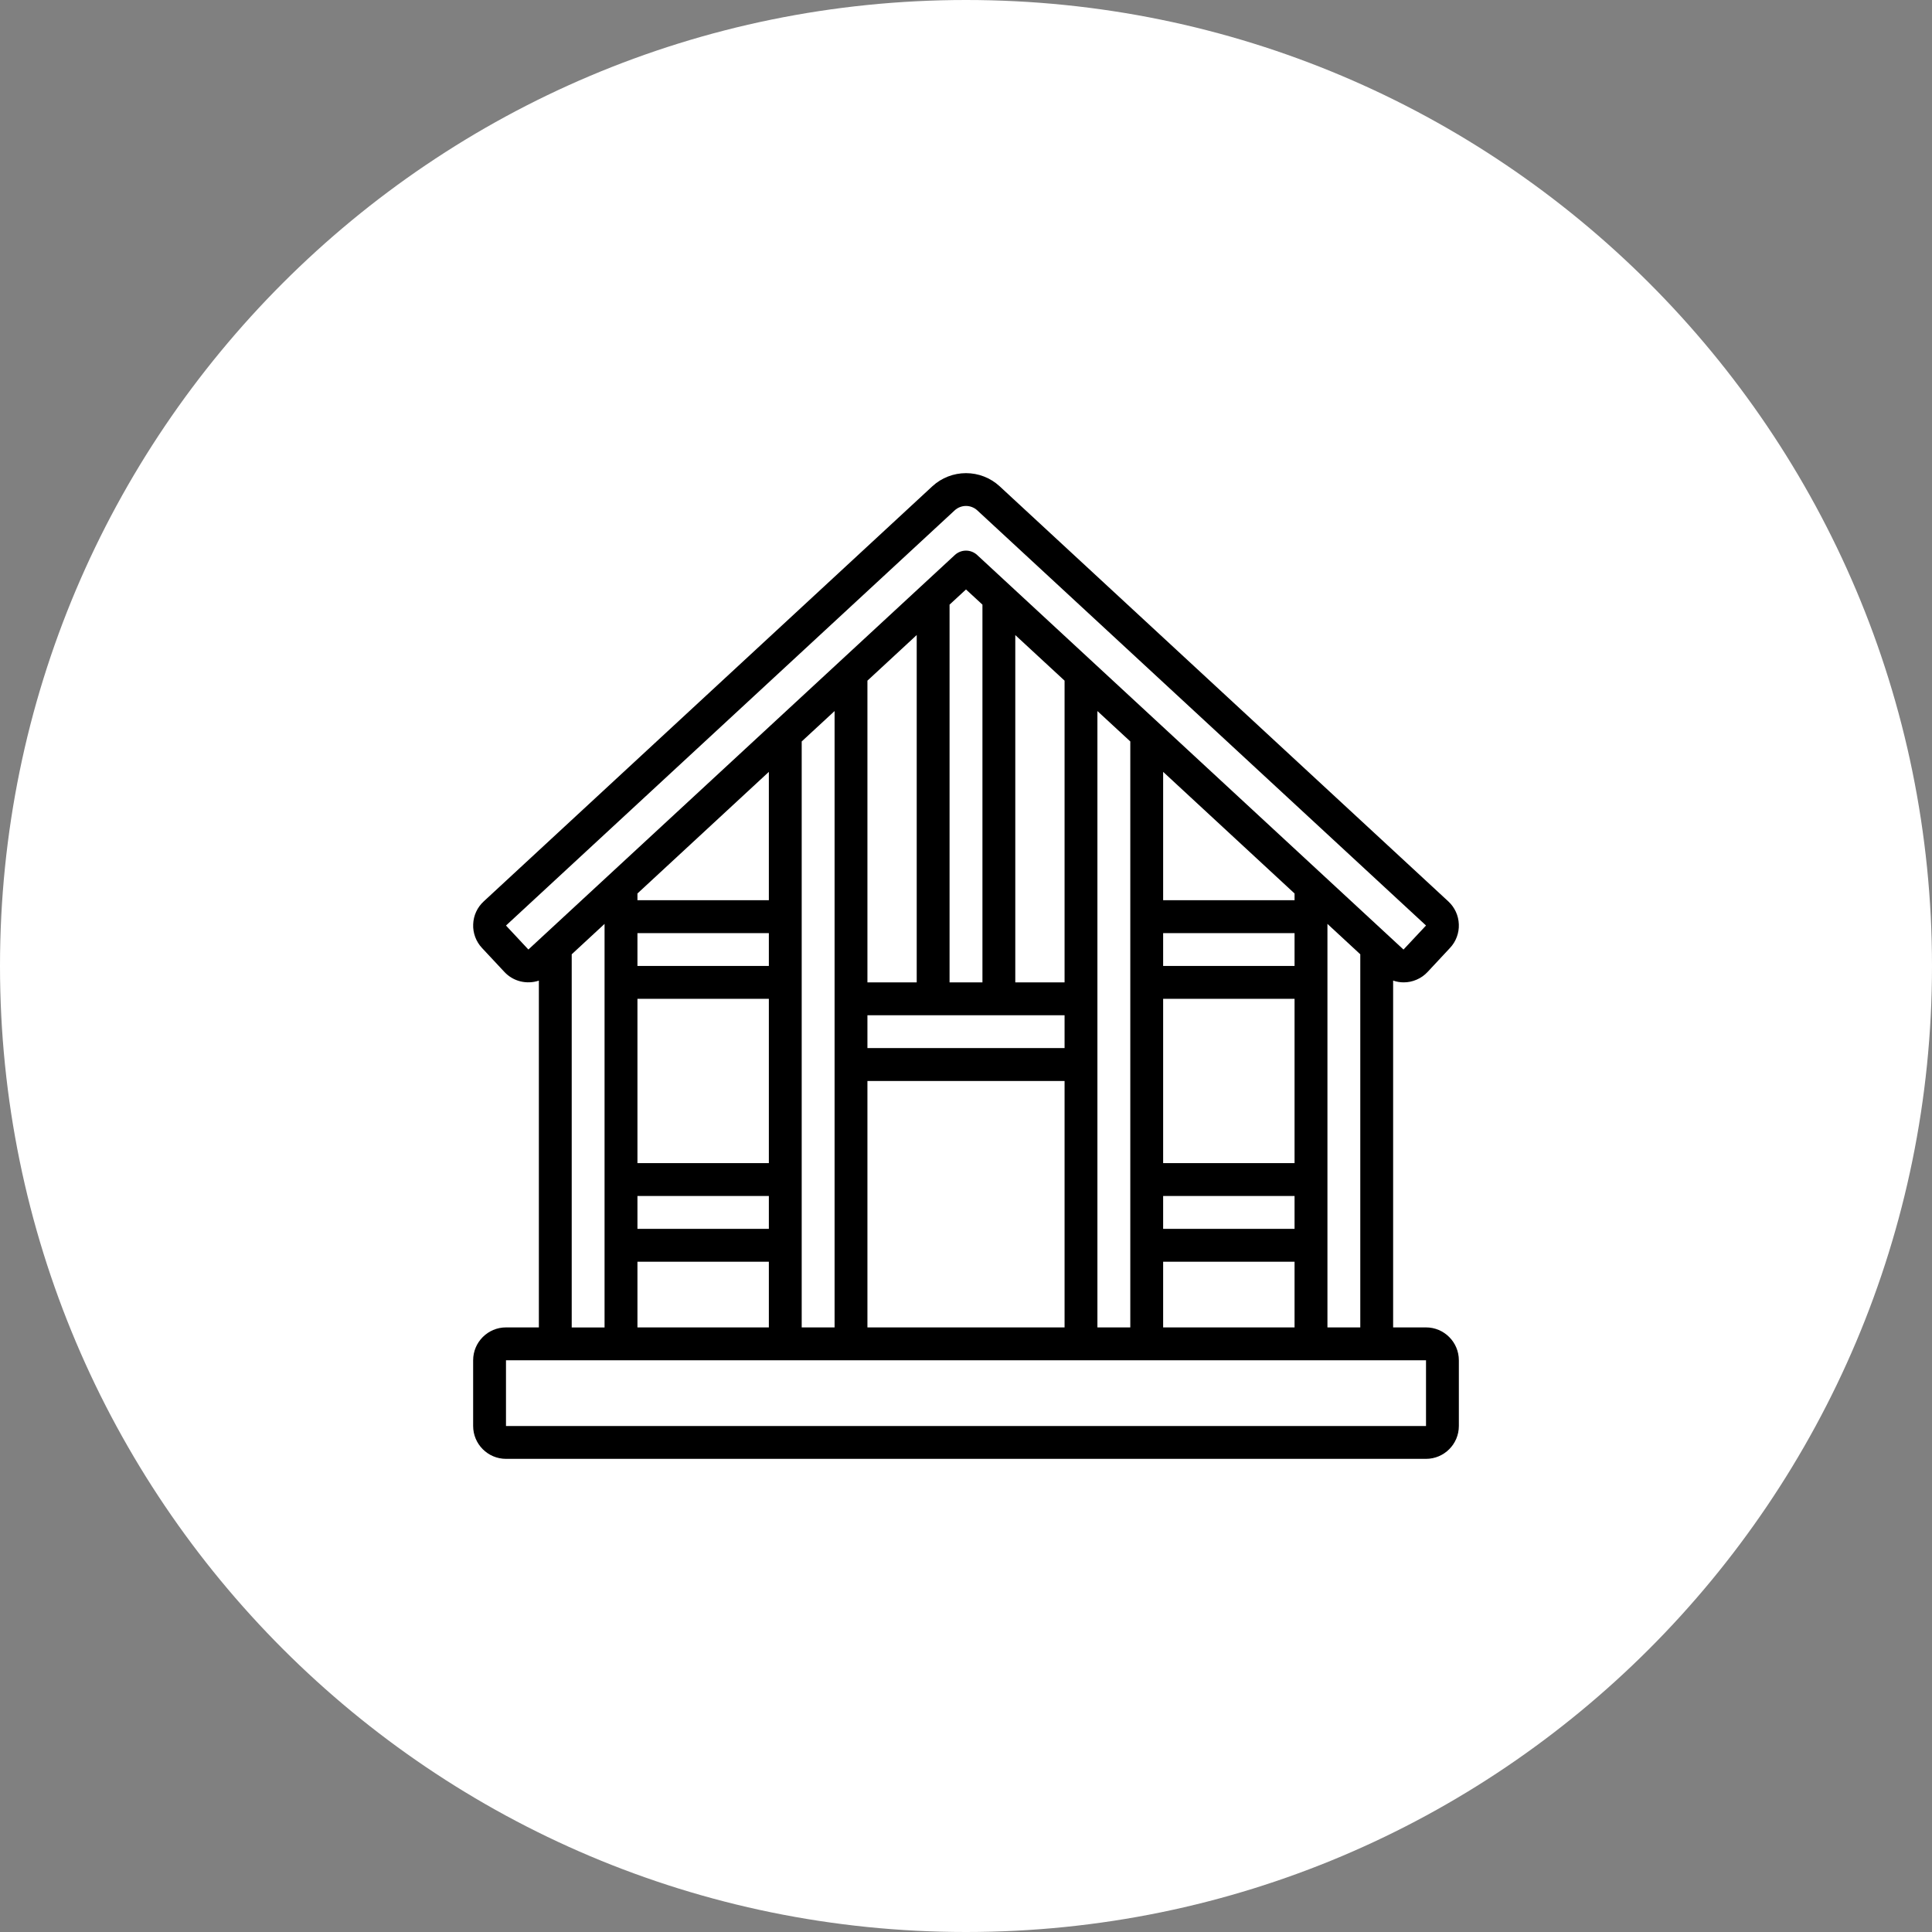 <svg width="49" height="49" viewBox="0 0 49 49" fill="none" xmlns="http://www.w3.org/2000/svg">
<rect x="0" y="0" width="49" height="49" fill="#808080" stroke="none"/>
<path d="M24.5 49C38.031 49 49 38.031 49 24.5C49 10.969 38.031 0 24.5 0C10.969 0 0 10.969 0 24.5C0 38.031 10.969 49 24.5 49Z" fill="white"/>
<path d="M36.167 33.666H35.333V24.87C35.419 24.899 35.508 24.915 35.597 24.915C35.712 24.916 35.825 24.892 35.93 24.846C36.036 24.801 36.13 24.734 36.208 24.65L36.777 24.04C36.852 23.96 36.91 23.866 36.948 23.763C36.986 23.66 37.004 23.551 36.999 23.442C36.995 23.332 36.97 23.225 36.924 23.125C36.878 23.026 36.813 22.936 36.733 22.862L25.351 12.331C25.119 12.118 24.815 12 24.5 12C24.185 12 23.881 12.118 23.649 12.331L12.268 22.862C12.104 23.013 12.009 23.219 12.001 23.442C11.996 23.552 12.014 23.661 12.052 23.764C12.09 23.866 12.148 23.961 12.223 24.041L12.792 24.65C13.021 24.897 13.366 24.971 13.667 24.871V33.666H12.833C12.374 33.666 12 34.04 12 34.5V36.167C12 36.626 12.374 37 12.833 37H36.167C36.626 37 37 36.626 37 36.167V34.5C37 34.04 36.626 33.666 36.167 33.666ZM33.667 33.666V23.432L34.5 24.203V33.666L33.667 33.666ZM16.167 23.666H19.5V24.499H16.167V23.666ZM16.167 25.332H19.5V29.499H16.167V25.332ZM16.167 30.333H19.5V31.166H16.167V30.333ZM19.5 22.832H16.167V22.661L19.5 19.576V22.832ZM16.167 32H19.5V33.666H16.167V32ZM20.333 18.805L21.167 18.034V33.666H20.333V18.805ZM22 25.749H27V26.582H22V25.749ZM27 24.916H25.75V16.107L27 17.263V24.916ZM24.917 24.916H24.083V15.335L24.5 14.95L24.917 15.335V24.916ZM23.25 24.916H22V17.263L23.25 16.106V24.916ZM22 27.416H27V33.666H22V27.416ZM27.833 18.034L28.667 18.805V33.666H27.833V18.034ZM32.833 29.499H29.5V25.332H32.833V29.499ZM32.833 24.499H29.5V23.666H32.833V24.499ZM29.5 30.333H32.833V31.166H29.5V30.333ZM32.833 22.832H29.5V19.576L32.833 22.661V22.832ZM29.5 32H32.833V33.666H29.5V32ZM12.833 23.474L24.214 12.943C24.292 12.872 24.394 12.832 24.5 12.832C24.605 12.832 24.707 12.872 24.785 12.943L36.167 23.473L35.596 24.083L24.783 14.076C24.706 14.005 24.605 13.965 24.5 13.965C24.395 13.965 24.294 14.005 24.217 14.076L13.401 24.082L12.833 23.474ZM14.5 24.203L15.333 23.432V33.667H14.5V24.203ZM12.833 36.167V34.5H36.167L36.167 36.167H12.833Z" fill="black"/>
</svg>

